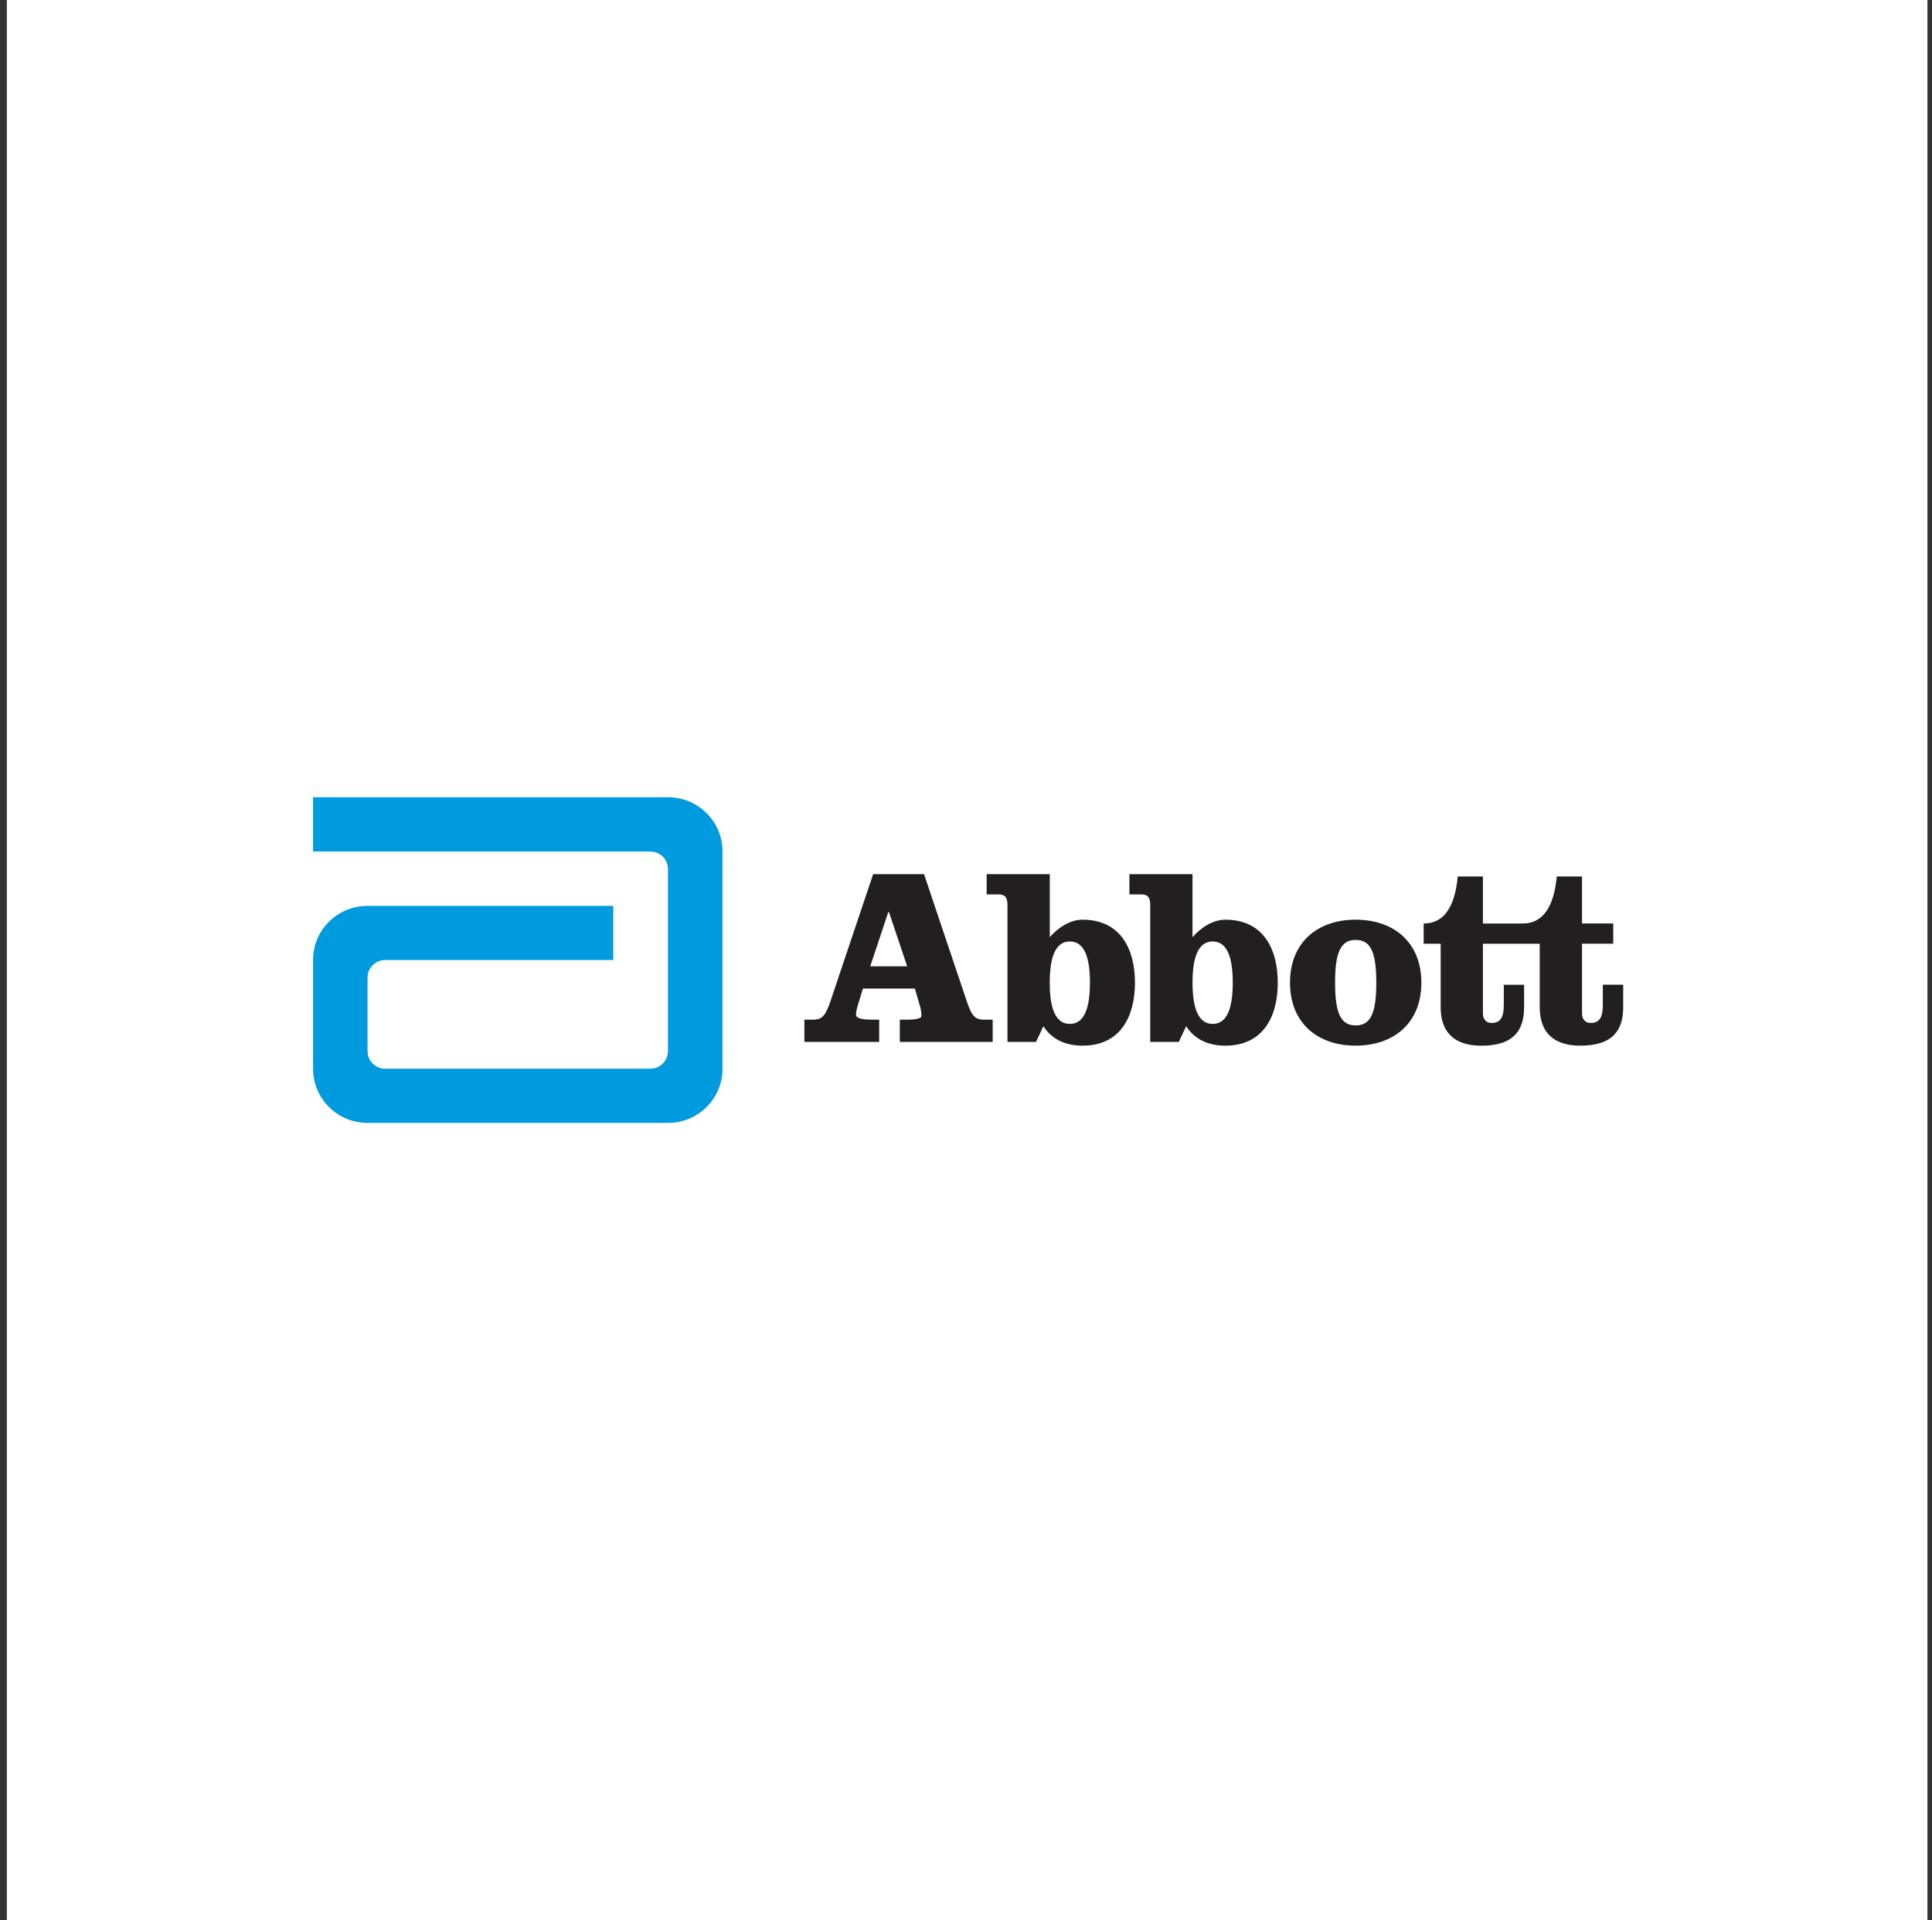 <svg width="169" height="168" viewBox="0 0 169 168" fill="none" xmlns="http://www.w3.org/2000/svg">
<rect x="0" y="0" width="169" height="168" fill="#333333" stroke="none"/>
<rect width="168" height="168" transform="translate(0.6)" fill="white"/>
<path d="M58.44 69.754H27.383V74.501H56.891V74.506C57.744 74.506 58.427 75.188 58.427 76.034V91.971L58.424 91.984C58.419 92.825 57.731 93.504 56.885 93.504H33.695C32.847 93.504 32.151 92.822 32.151 91.971V85.53C32.151 84.684 32.847 83.997 33.695 83.997H53.645V79.258H32.143C29.515 79.258 27.386 81.373 27.386 83.984V93.514C27.386 96.128 29.518 98.245 32.143 98.245H58.442C61.073 98.245 63.2 96.128 63.2 93.514V74.488C63.197 71.874 61.071 69.754 58.44 69.754Z" fill="#009ADE"/>
<path d="M80.829 76.483L84.55 87.551C84.991 88.901 85.303 89.214 86.078 89.214H86.834V91.162H78.71V89.214H79.377C80.044 89.214 80.601 89.125 80.601 88.885C80.601 88.658 80.577 88.415 80.49 88.081L80.026 86.491H75.483L75.213 87.379C74.969 88.151 74.879 88.478 74.879 88.788C74.879 89.146 75.662 89.214 76.266 89.214H76.906V91.162H70.363V89.214H71.122C71.902 89.214 72.206 88.901 72.66 87.551L76.376 76.483H80.829V76.483ZM76.124 84.543H79.353L77.754 79.778H77.71L76.124 84.543Z" fill="#221F20"/>
<path d="M88.128 79.206C88.128 78.579 87.974 78.253 87.328 78.253H86.306V76.483H91.828V81.992C92.65 81.06 93.698 80.465 94.695 80.465C98.035 80.465 99.28 83.06 99.28 85.976C99.28 88.901 98.035 91.488 94.695 91.488C93.293 91.488 92.046 91 91.269 89.783L90.625 91.162H88.128V79.206ZM91.825 85.976C91.825 88.237 92.335 89.585 93.582 89.585C94.834 89.585 95.341 88.237 95.341 85.976C95.341 83.718 94.834 82.371 93.582 82.371C92.337 82.371 91.825 83.721 91.825 85.976Z" fill="#221F20"/>
<path d="M100.616 79.206C100.616 78.579 100.459 78.253 99.821 78.253H98.794V76.483H104.313V81.992C105.14 81.06 106.183 80.465 107.186 80.465C110.526 80.465 111.773 83.06 111.773 85.976C111.773 88.901 110.526 91.488 107.186 91.488C105.784 91.488 104.536 91 103.759 89.783L103.111 91.162H100.616V79.206V79.206ZM104.316 85.976C104.316 88.237 104.833 89.585 106.078 89.585C107.325 89.585 107.834 88.237 107.834 85.976C107.834 83.718 107.325 82.371 106.078 82.371C104.833 82.371 104.316 83.721 104.316 85.976Z" fill="#221F20"/>
<path d="M124.332 85.977C124.332 89.52 121.903 91.488 118.587 91.488C115.265 91.488 112.842 89.52 112.842 85.977C112.842 82.436 115.265 80.465 118.587 80.465C121.905 80.465 124.332 82.436 124.332 85.977ZM116.785 85.977C116.785 88.588 117.253 89.718 118.589 89.718C119.923 89.718 120.39 88.588 120.39 85.977C120.39 83.366 119.926 82.235 118.589 82.235C117.253 82.238 116.785 83.366 116.785 85.977Z" fill="#221F20"/>
<path d="M140.206 86.156V87.882C140.206 88.901 139.986 89.501 139.14 89.501C138.628 89.501 138.384 89.123 138.384 88.655V82.566H141.118V80.794H138.384V76.686H136.176C135.997 78.522 135.42 80.799 133.193 80.799H129.719V76.686H127.516C127.338 78.522 126.758 80.799 124.534 80.799V82.572H126.022V88.128C126.022 90.386 127.293 91.491 129.58 91.491C132.258 91.491 133.319 90.297 133.319 88.128V86.159H131.544V87.885C131.544 88.903 131.318 89.504 130.476 89.504C129.958 89.504 129.717 89.125 129.717 88.658V82.569H134.687V88.125C134.687 90.384 135.95 91.488 138.245 91.488C140.915 91.488 141.987 90.295 141.987 88.125V86.156H140.206V86.156Z" fill="#221F20"/>
</svg>
